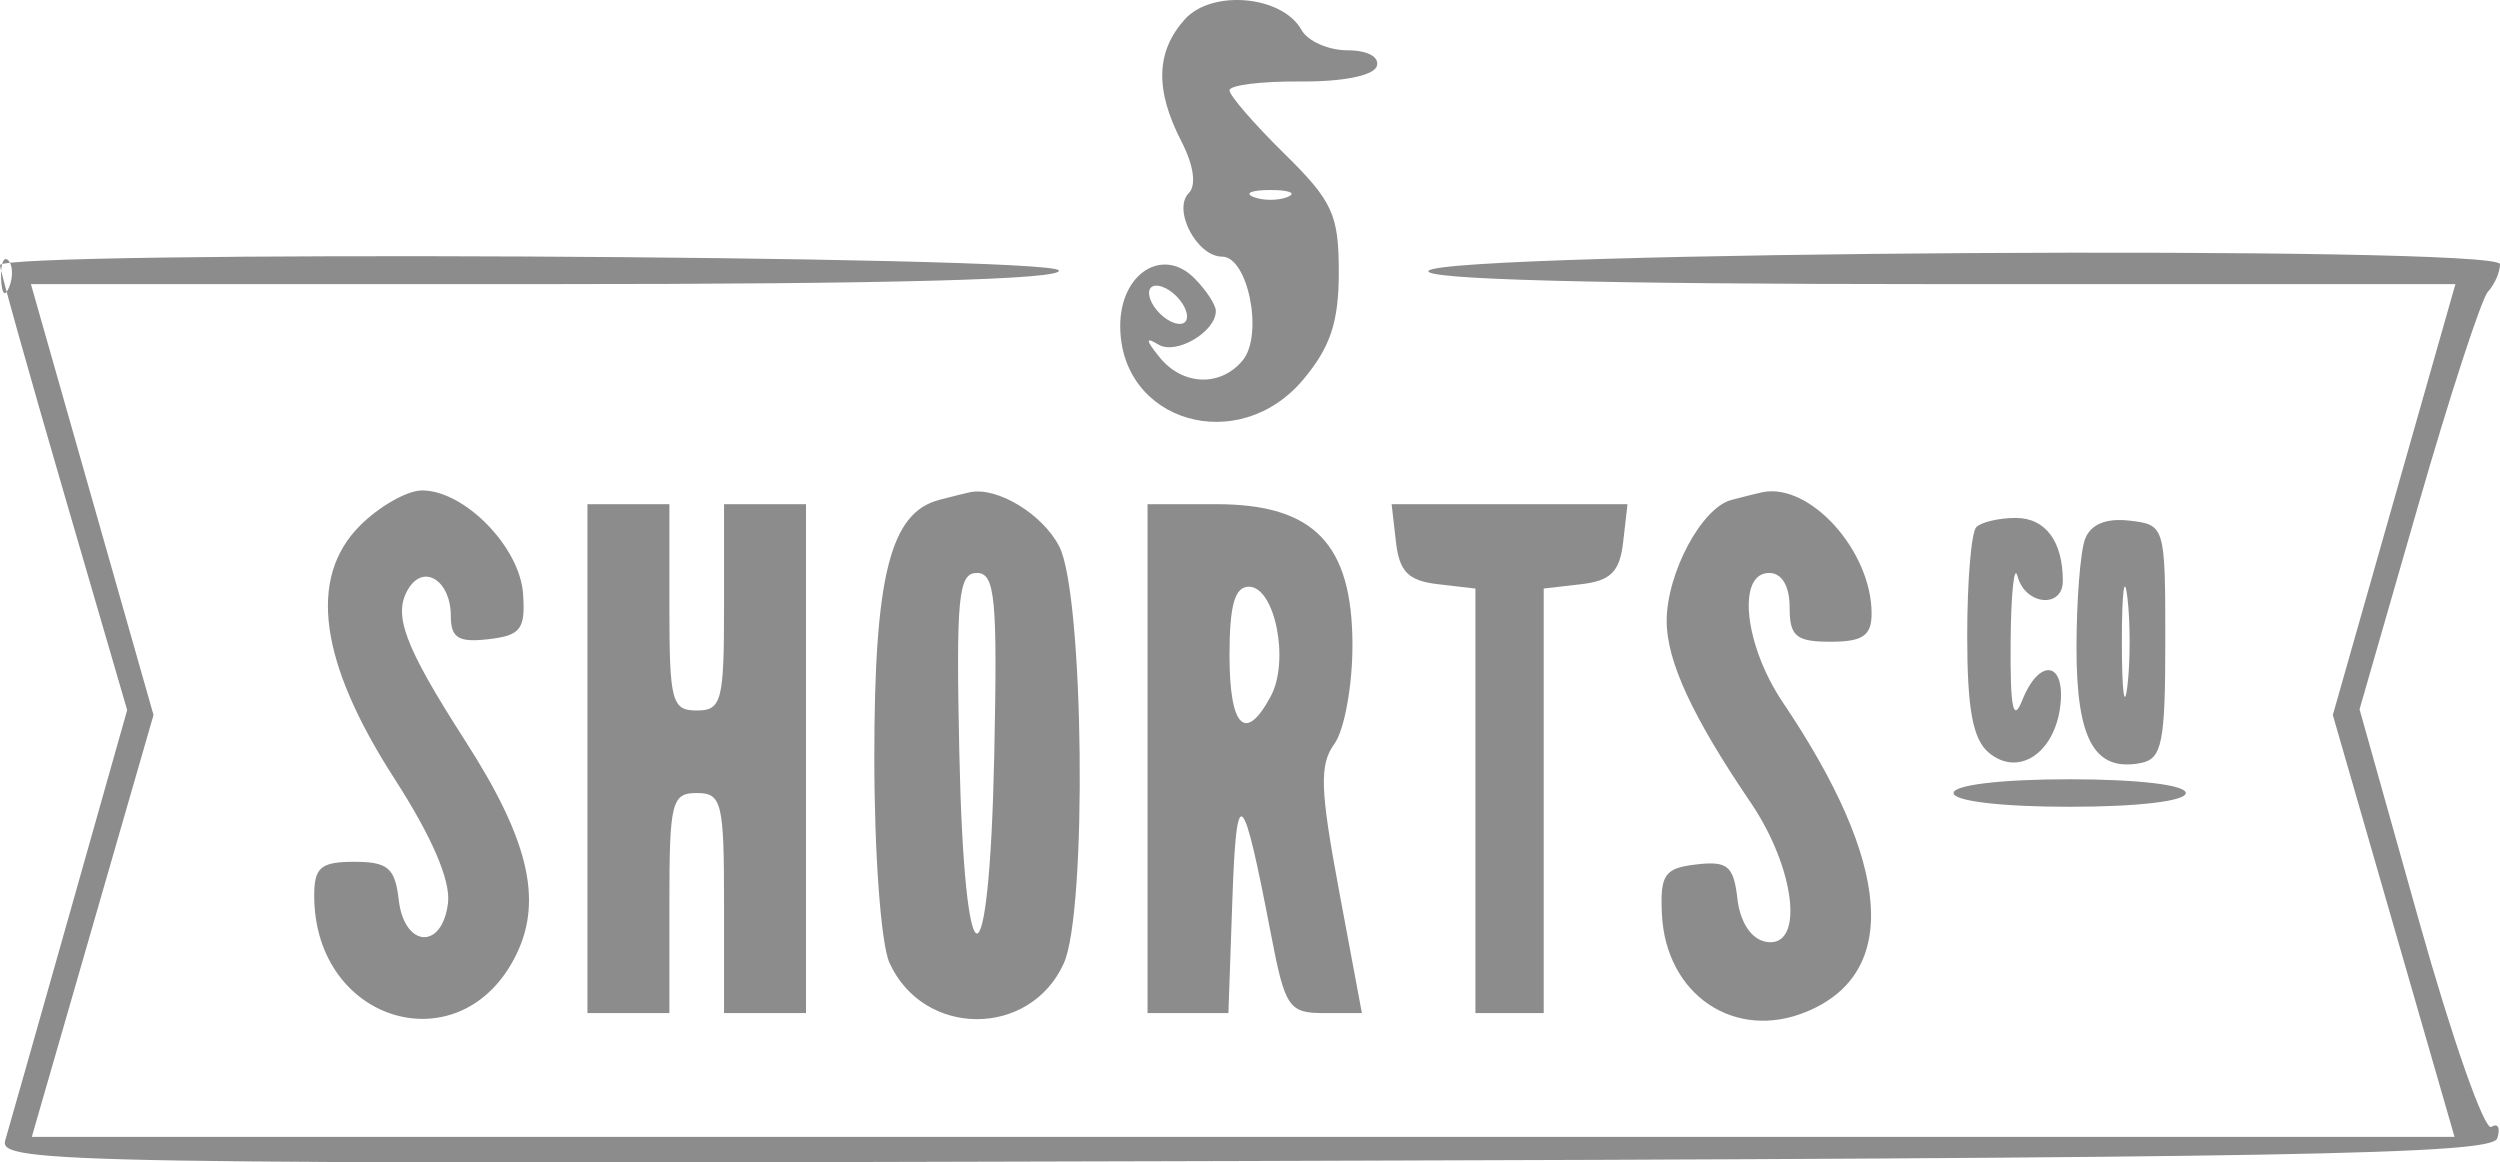 <?xml version="1.0" encoding="UTF-8"?>
<svg xmlns="http://www.w3.org/2000/svg" width="157" height="73" viewBox="0 0 157 73" fill="none">
  <path fill-rule="evenodd" clip-rule="evenodd" d="M74.405 1.215C72.591 3.234 72.522 5.638 74.188 8.87C74.965 10.377 75.145 11.633 74.657 12.124C73.62 13.168 75.163 16.116 76.746 16.116C78.381 16.116 79.359 21.032 78.042 22.629C76.652 24.315 74.26 24.224 72.814 22.428C71.939 21.342 71.921 21.139 72.747 21.638C73.854 22.309 76.355 20.846 76.355 19.526C76.355 19.144 75.749 18.221 75.009 17.474C73.014 15.467 70.35 17.176 70.35 20.465C70.35 26.516 77.79 28.688 81.855 23.823C83.558 21.785 84.076 20.215 84.076 17.088C84.076 13.47 83.69 12.632 80.645 9.637C78.757 7.782 77.213 5.998 77.213 5.672C77.213 5.346 79.22 5.097 81.673 5.117C84.315 5.14 86.267 4.749 86.462 4.158C86.655 3.577 85.882 3.159 84.62 3.159C83.424 3.159 82.126 2.584 81.735 1.88C80.534 -0.28 76.11 -0.682 74.405 1.215ZM78.715 12.369C79.305 12.609 80.27 12.609 80.859 12.369C81.45 12.129 80.966 11.933 79.787 11.933C78.607 11.933 78.125 12.129 78.715 12.369ZM0 16.652C0 16.947 1.796 23.355 3.993 30.891L7.986 44.593L4.38 57.347C2.396 64.361 0.573 70.782 0.328 71.616C-0.096 73.055 3.863 73.121 78.155 72.912C144.053 72.726 156.491 72.501 156.825 71.492C157.044 70.832 156.876 70.507 156.453 70.77C156.03 71.034 153.995 65.241 151.931 57.897L148.18 44.544L151.835 31.842C153.845 24.855 155.83 18.769 156.245 18.318C156.66 17.866 157 17.089 157 16.591C157.001 15.391 90.918 15.793 89.719 16.999C89.173 17.549 100.291 17.843 121.54 17.843H154.2L150.35 31.373L146.501 44.903L150.323 58.149L154.145 71.396H78.071H1.997L5.819 58.149L9.641 44.903L5.792 31.373L1.942 17.843H34.481C55.955 17.843 66.839 17.549 66.489 16.979C65.91 16.036 0 15.711 0 16.652ZM0.068 17.483C0.109 18.489 0.312 18.694 0.586 18.005C0.834 17.382 0.803 16.636 0.518 16.35C0.233 16.063 0.031 16.573 0.068 17.483ZM72.227 18.761C72.433 19.384 73.109 20.065 73.728 20.273C74.372 20.489 74.693 20.165 74.479 19.517C74.272 18.893 73.596 18.213 72.978 18.005C72.334 17.79 72.012 18.113 72.227 18.761ZM22.593 33.023C19.331 36.307 20.058 41.588 24.783 48.916C27.113 52.53 28.299 55.28 28.136 56.689C27.789 59.68 25.384 59.529 25.038 56.496C24.81 54.507 24.356 54.121 22.249 54.121C20.149 54.121 19.732 54.471 19.732 56.239C19.732 64.31 29.078 66.976 32.46 59.87C34.081 56.467 33.164 52.674 29.246 46.57C25.372 40.536 24.644 38.583 25.661 36.951C26.637 35.387 28.311 36.48 28.311 38.681C28.311 40.063 28.79 40.36 30.671 40.142C32.709 39.906 33.005 39.516 32.847 37.278C32.641 34.349 29.169 30.799 26.509 30.799C25.57 30.799 23.808 31.8 22.593 33.023ZM58.97 31.397C55.905 32.202 54.907 36.171 54.907 47.559C54.907 53.633 55.324 59.279 55.859 60.463C57.988 65.166 64.685 65.189 66.806 60.499C68.288 57.226 68.073 37.338 66.523 34.321C65.478 32.287 62.633 30.557 60.913 30.912C60.677 30.96 59.802 31.178 58.97 31.397ZM108.73 31.397C106.86 31.888 104.667 35.995 104.667 39.005C104.667 41.517 106.29 45.025 109.935 50.389C112.786 54.586 113.333 59.61 110.887 59.143C109.971 58.968 109.277 57.912 109.109 56.437C108.873 54.377 108.491 54.058 106.535 54.286C104.534 54.518 104.254 54.917 104.366 57.384C104.599 62.48 108.95 65.413 113.476 63.526C119.321 61.089 118.789 54.238 111.967 44.117C109.542 40.52 109.059 35.982 111.101 35.982C111.902 35.982 112.388 36.797 112.388 38.141C112.388 39.965 112.789 40.301 114.962 40.301C116.985 40.301 117.536 39.921 117.536 38.53C117.536 34.596 113.661 30.296 110.672 30.912C110.436 30.96 109.562 31.178 108.73 31.397ZM36.891 47.642V63.622H39.465H42.038V56.712C42.038 50.378 42.181 49.802 43.754 49.802C45.327 49.802 45.47 50.378 45.47 56.712V63.622H48.044H50.617V47.642V31.663H48.044H45.47V38.141C45.47 44.043 45.317 44.619 43.754 44.619C42.191 44.619 42.038 44.043 42.038 38.141V31.663H39.465H36.891V47.642ZM72.066 47.642V63.622H74.605H77.144L77.393 56.496C77.654 49.047 78.037 49.388 79.814 58.655C80.701 63.278 80.931 63.622 83.147 63.622H85.527L84.095 55.951C82.899 49.543 82.851 48.022 83.799 46.716C84.424 45.856 84.934 43.072 84.934 40.528C84.934 34.161 82.528 31.663 76.394 31.663H72.066V47.642ZM87.666 34.038C87.879 35.904 88.443 36.472 90.296 36.687L92.656 36.961V50.291V63.622H94.8H96.945V50.291V36.961L99.305 36.687C101.158 36.472 101.722 35.904 101.935 34.038L102.207 31.663H94.8H87.394L87.666 34.038ZM124.113 33.103C123.798 33.419 123.541 36.481 123.541 39.907C123.541 44.536 123.89 46.427 124.9 47.271C126.746 48.814 129.034 47.307 129.389 44.316C129.72 41.526 128.071 41.289 126.999 43.971C126.423 45.415 126.235 44.472 126.268 40.301C126.293 37.213 126.491 35.367 126.706 36.198C127.174 38 129.546 38.24 129.546 36.484C129.546 33.993 128.453 32.527 126.595 32.527C125.544 32.527 124.427 32.786 124.113 33.103ZM130.943 33.847C130.646 34.623 130.404 37.707 130.404 40.697C130.404 46.455 131.536 48.48 134.438 47.918C135.778 47.658 135.981 46.658 135.981 40.288C135.981 33.022 135.962 32.956 133.731 32.696C132.265 32.525 131.294 32.926 130.943 33.847ZM133.253 40.301C133.253 43.389 133.409 44.652 133.598 43.108C133.789 41.563 133.789 39.038 133.598 37.493C133.409 35.949 133.253 37.213 133.253 40.301ZM60.244 47.213C60.566 62.317 62.124 62.468 62.439 47.426C62.646 37.537 62.496 35.982 61.342 35.982C60.188 35.982 60.038 37.517 60.244 47.213ZM77.213 41.164C77.213 45.703 78.226 46.692 79.814 43.705C80.997 41.479 80.063 36.846 78.432 36.846C77.542 36.846 77.213 38.009 77.213 41.164ZM122.683 49.802C122.683 50.31 125.686 50.666 129.975 50.666C134.265 50.666 137.268 50.31 137.268 49.802C137.268 49.294 134.265 48.938 129.975 48.938C125.686 48.938 122.683 49.294 122.683 49.802Z" fill="#8C8C8C"></path>
</svg>
